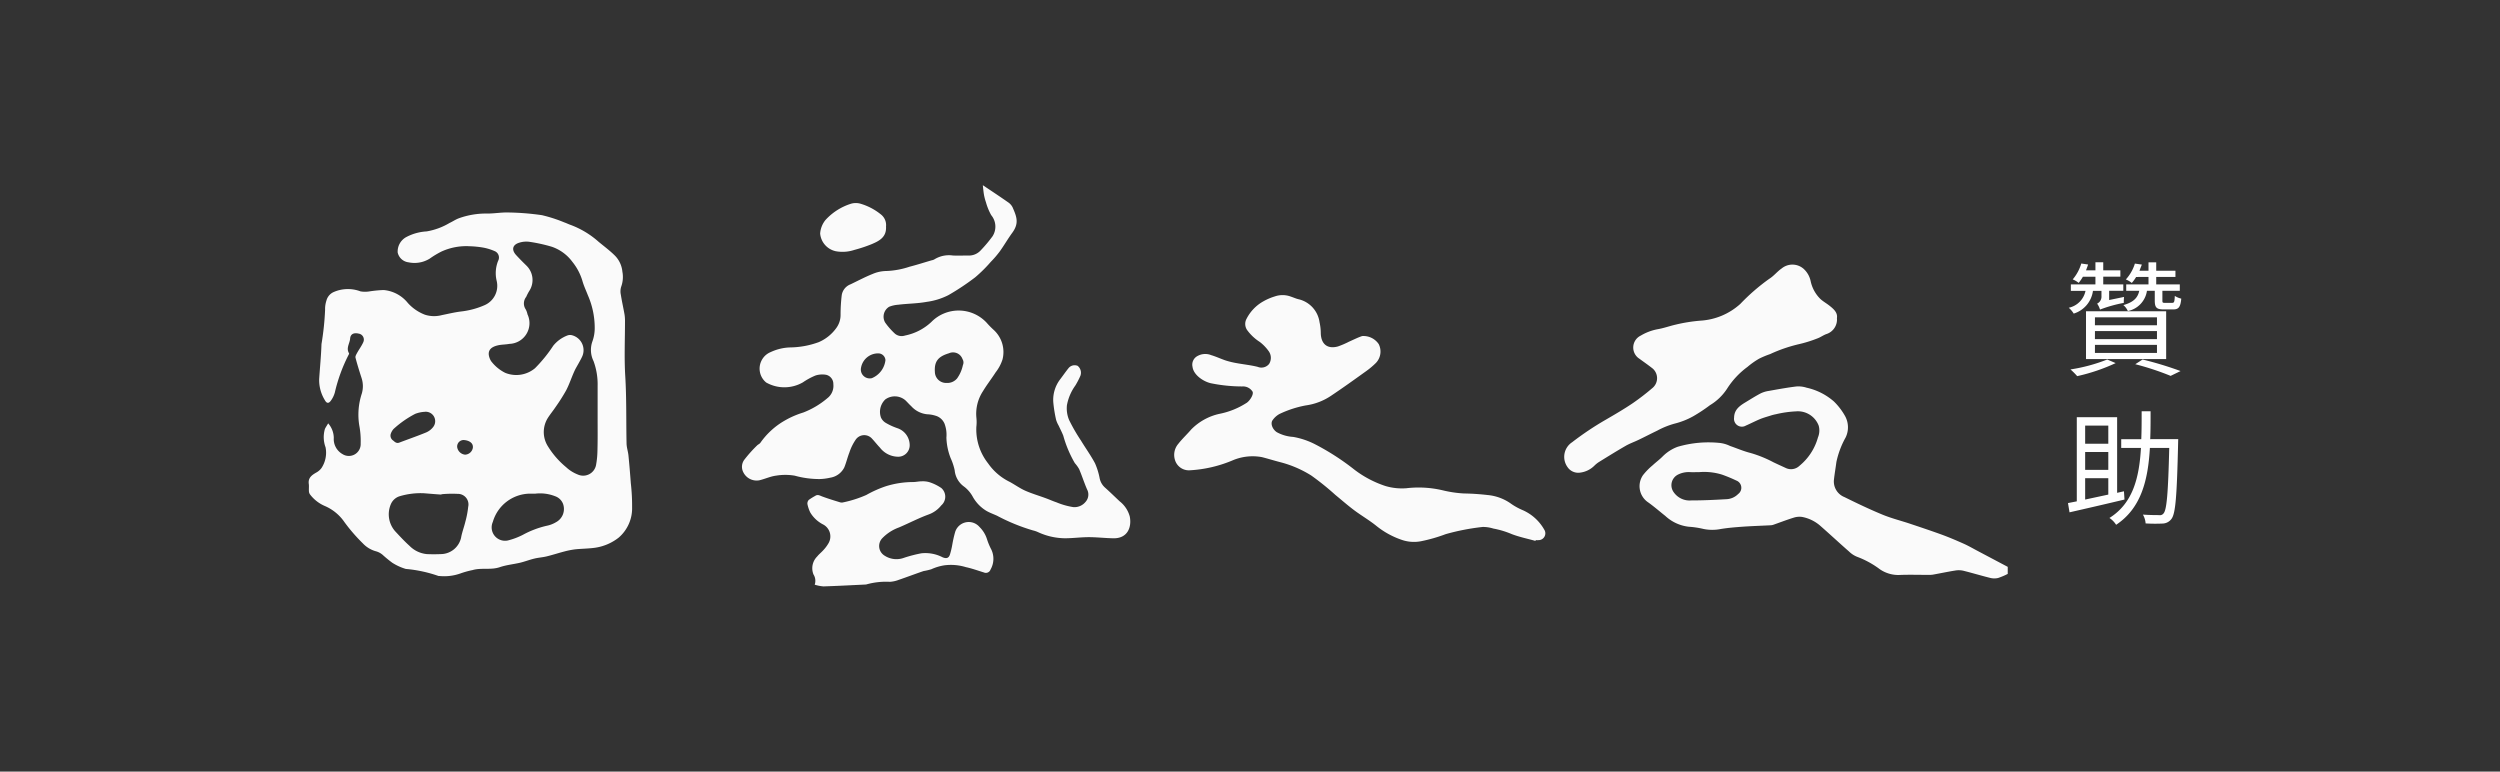<svg xmlns="http://www.w3.org/2000/svg" width="162" height="50" viewBox="0 0 162 50">
    <rect x="0" y="0" width="162" height="50" fill="#333333" stroke="none"/>
    <defs>
        <style>
            .cls-7{fill:none}.cls-3{fill:#fafafa}.cls-4{fill:#fff}.cls-5{fill:#bebebe}.cls-7{stroke:none;stroke-miterlimit:10}
        </style>
    </defs>
    <g id="footer_img_friend_logo" transform="translate(-131.862 -1097.19)">
        <g id="hover範圍效果" transform="translate(131.862 1097.19)">
            <rect id="hover範圍效果-2" width="162" height="50" fill="rgba(255,255,255,0)" rx="8"/>
        </g>
        <path id="Rectangle_10" fill="none" d="M0 0H162V50H0z" transform="translate(131.862 1097.19)"/>
        <g id="Group_17">
            <g id="Group_16" transform="translate(-33.091 535.746)">
                <path id="Path_40" d="M186.218 604.821a1.452 1.452 0 0 1 .364.945 1.117 1.117 0 0 0 .559 1.044.767.767 0 0 0 1.184-.676 5.362 5.362 0 0 0-.09-1.171 4.36 4.36 0 0 1 .159-2.059 1.686 1.686 0 0 0-.005-1c-.143-.444-.284-.889-.4-1.34-.022-.084.049-.205.1-.3.132-.24.3-.461.409-.711a.393.393 0 0 0-.3-.546c-.315-.076-.535.025-.556.318-.023.317-.279.62-.071.956.016.025-.024.093-.047.135a10.53 10.53 0 0 0-.875 2.411 1.637 1.637 0 0 1-.266.537c-.135.184-.265.161-.373-.035a2.484 2.484 0 0 1-.375-1.372c.049-.757.126-1.513.15-2.27a18.123 18.123 0 0 0 .234-2.222 1.773 1.773 0 0 1 .087-.6.834.834 0 0 1 .435-.537 2.3 2.3 0 0 1 1.772-.059 1.732 1.732 0 0 0 .546.007 8.013 8.013 0 0 1 .951-.094 2.264 2.264 0 0 1 1.572.84 2.87 2.87 0 0 0 1.1.757 1.941 1.941 0 0 0 1.1.029c.412-.083.823-.183 1.239-.235a5.245 5.245 0 0 0 1.539-.413 1.368 1.368 0 0 0 .771-1.6 2.146 2.146 0 0 1 .1-1.269.449.449 0 0 0-.225-.631 3.385 3.385 0 0 0-.74-.228 6.407 6.407 0 0 0-.888-.088 3.868 3.868 0 0 0-1.814.342 5.764 5.764 0 0 0-.767.462 1.873 1.873 0 0 1-1.367.239.818.818 0 0 1-.707-.636 1.066 1.066 0 0 1 .555-1 3.178 3.178 0 0 1 1.317-.367 4.3 4.3 0 0 0 1.491-.549c.2-.092.387-.223.594-.3a5.173 5.173 0 0 1 1.862-.309c.458 0 .918-.085 1.375-.069a16.981 16.981 0 0 1 2.151.174 9.352 9.352 0 0 1 1.45.468c.141.048.275.117.416.165a5.743 5.743 0 0 1 1.81 1.093c.361.3.746.582 1.076.916a1.71 1.71 0 0 1 .463 1.015 1.845 1.845 0 0 1-.076.975 1.008 1.008 0 0 0-.023.526c.065.423.162.84.236 1.261a2.656 2.656 0 0 1 .033.454c0 1.183-.055 2.37.016 3.549.089 1.461.054 2.92.085 4.38.006.261.1.519.124.781.059.591.107 1.183.151 1.776a12.882 12.882 0 0 1 .084 1.554 2.506 2.506 0 0 1-.871 1.983 3.239 3.239 0 0 1-1.529.655c-.417.058-.842.059-1.261.1a5.181 5.181 0 0 0-.726.141c-.385.1-.763.225-1.149.319-.264.064-.54.079-.8.143-.312.075-.615.194-.928.269-.434.1-.887.143-1.308.286-.584.2-1.192.021-1.771.19a5.76 5.76 0 0 0-.789.22 3.121 3.121 0 0 1-1.358.162.163.163 0 0 1-.074-.007 8.649 8.649 0 0 0-2.1-.45 3.457 3.457 0 0 1-.875-.4 7.865 7.865 0 0 1-.637-.523 1.125 1.125 0 0 0-.392-.212 1.839 1.839 0 0 1-.884-.526 11.046 11.046 0 0 1-1.184-1.367 2.953 2.953 0 0 0-1.292-1.058 2.361 2.361 0 0 1-.95-.753.391.391 0 0 1-.064-.209c-.01-.152.013-.308-.008-.458-.054-.39.184-.566.468-.731a1.031 1.031 0 0 0 .358-.306 1.808 1.808 0 0 0 .26-1.341 1.887 1.887 0 0 1-.039-1.194c.053-.108.127-.216.208-.356zm17.461-.336v-2.1a4.346 4.346 0 0 0-.266-1.6 1.639 1.639 0 0 1-.066-1.29 2.534 2.534 0 0 0 .144-.852 5.28 5.28 0 0 0-.449-2.135c-.117-.306-.26-.6-.348-.917a3.591 3.591 0 0 0-.648-1.232 2.763 2.763 0 0 0-1.341-.983 10.2 10.2 0 0 0-1.449-.319 1.508 1.508 0 0 0-.659.059c-.438.135-.511.458-.2.8.212.232.435.455.66.675a1.3 1.3 0 0 1 .225 1.6 3.157 3.157 0 0 0-.231.434.686.686 0 0 0-.031.811 1.14 1.14 0 0 1 .114.319 1.342 1.342 0 0 1-1.175 1.916c-.243.047-.5.039-.737.094-.545.124-.735.42-.5.928a.81.81 0 0 0 .127.187 2.588 2.588 0 0 0 .847.67 1.894 1.894 0 0 0 1.924-.3 9.263 9.263 0 0 0 1.184-1.46 2.169 2.169 0 0 1 .926-.667.49.49 0 0 1 .293-.01 1 1 0 0 1 .667 1.352c-.06.138-.135.269-.206.4-.107.2-.23.391-.322.6-.18.4-.318.827-.521 1.216a12.175 12.175 0 0 1-.685 1.08c-.159.239-.344.461-.5.705a1.723 1.723 0 0 0-.005 1.832 5.459 5.459 0 0 0 1.183 1.36 2.353 2.353 0 0 0 .752.475.849.849 0 0 0 1.191-.611 5.529 5.529 0 0 0 .09-.9c.021-.712.012-1.422.012-2.137zm-11.272 4.864a4.778 4.778 0 0 0-1.55.193.911.911 0 0 0-.572.506 1.662 1.662 0 0 0 .278 1.769c.3.322.6.647.927.942a1.817 1.817 0 0 0 1.126.535c.3.014.6.013.9 0a1.358 1.358 0 0 0 1.332-1.154c.068-.319.184-.627.26-.945a5.891 5.891 0 0 0 .184-.965.686.686 0 0 0-.694-.84 7.161 7.161 0 0 0-.932.015c-.061 0-.122.032-.181.028-.362-.025-.72-.055-1.078-.084zm7.244.027c-.112 0-.225.008-.336 0a2.533 2.533 0 0 0-2.427 1.833.867.867 0 0 0 .981 1.2 4.57 4.57 0 0 0 .97-.367 6.046 6.046 0 0 1 1.528-.581 1.887 1.887 0 0 0 .621-.238.969.969 0 0 0 .444-1.2.848.848 0 0 0-.5-.477 2.663 2.663 0 0 0-1.281-.17zm-7.216-5.3a1.987 1.987 0 0 0-.575.129 6.488 6.488 0 0 0-1.4.977.88.88 0 0 0-.187.322.382.382 0 0 0 .159.432c.115.1.219.2.4.132.578-.222 1.165-.422 1.738-.659a1.152 1.152 0 0 0 .461-.361.612.612 0 0 0-.588-.971zm2.142 2.28a.578.578 0 0 0 .509.494.529.529 0 0 0 .508-.449c.036-.309-.239-.461-.538-.495a.419.419 0 0 0-.478.45z" class="cls-3" transform="translate(0 -15.944)"/>
                <path id="Path_41" d="M474.675 573.444c.584.392 1.11.737 1.626 1.1a.865.865 0 0 1 .3.327c.275.625.436 1.041-.021 1.663-.282.385-.518.8-.8 1.193a6.485 6.485 0 0 1-.588.686 9.21 9.21 0 0 1-1.009 1 15.825 15.825 0 0 1-1.738 1.156 4.383 4.383 0 0 1-1.416.437c-.614.113-1.231.108-1.844.185a1.963 1.963 0 0 0-.578.131.752.752 0 0 0-.26 1.022 4.482 4.482 0 0 0 .646.732.681.681 0 0 0 .644.11 3.492 3.492 0 0 0 1.7-.874 2.48 2.48 0 0 1 3.582.039 5.5 5.5 0 0 0 .448.459 1.942 1.942 0 0 1 .583 1.932 2.712 2.712 0 0 1-.442.828c-.264.413-.57.8-.82 1.219a2.671 2.671 0 0 0-.431 1.7 2.627 2.627 0 0 1 0 .61 3.541 3.541 0 0 0 .758 2.368 3.654 3.654 0 0 0 1.41 1.206c.338.185.655.414 1 .568.442.195.909.33 1.364.5.22.08.434.18.657.253a4.706 4.706 0 0 0 1.1.312.931.931 0 0 0 .791-.345.711.711 0 0 0 .092-.808c-.185-.428-.327-.875-.509-1.305a2.2 2.2 0 0 0-.282-.394 7.489 7.489 0 0 1-.747-1.774c-.087-.223-.2-.436-.3-.654a1.8 1.8 0 0 1-.166-.376 8.644 8.644 0 0 1-.184-1.154 2.2 2.2 0 0 1 .459-1.488c.182-.241.353-.491.544-.725a.51.51 0 0 1 .575-.133.572.572 0 0 1 .182.64 5.046 5.046 0 0 1-.33.636 3.147 3.147 0 0 0-.545 1.277 1.949 1.949 0 0 0 .141.957 11.547 11.547 0 0 0 .773 1.34c.3.493.639.961.908 1.469a4.488 4.488 0 0 1 .3.973 1.106 1.106 0 0 0 .328.582c.327.291.642.6.961.9a1.871 1.871 0 0 1 .661.989c.138.709-.152 1.427-1.06 1.412-.534-.009-1.066-.073-1.6-.073-.508 0-1.016.07-1.525.072a4.259 4.259 0 0 1-1.766-.4 1.76 1.76 0 0 0-.318-.108 12.337 12.337 0 0 1-2.342-.958c-.225-.1-.462-.186-.677-.309a2.468 2.468 0 0 1-.883-.911 2.071 2.071 0 0 0-.553-.652 1.462 1.462 0 0 1-.622-1.071 3.791 3.791 0 0 0-.26-.782 3.955 3.955 0 0 1-.276-1.333 2.043 2.043 0 0 0-.121-.9.9.9 0 0 0-.6-.523 2.006 2.006 0 0 0-.513-.087 1.593 1.593 0 0 1-1.044-.525c-.13-.118-.246-.252-.372-.375a1.052 1.052 0 0 0-1.307-.065 1.11 1.11 0 0 0-.285 1.172.783.783 0 0 0 .286.333 4.088 4.088 0 0 0 .777.36 1.165 1.165 0 0 1 .8 1.088.743.743 0 0 1-.727.762 1.505 1.505 0 0 1-1.2-.589c-.182-.189-.342-.4-.523-.591a.671.671 0 0 0-1.066.1 3.246 3.246 0 0 0-.393.81c-.124.315-.2.651-.329.963a1.224 1.224 0 0 1-.9.663 3.545 3.545 0 0 1-.7.091 5.978 5.978 0 0 1-1.614-.22 3.655 3.655 0 0 0-1.215 0c-.364.048-.712.214-1.074.3a.962.962 0 0 1-1.045-.53.765.765 0 0 1 .089-.827 8.557 8.557 0 0 1 .8-.893c.067-.072.178-.109.228-.189a4.876 4.876 0 0 1 1.574-1.432 5.729 5.729 0 0 1 1.194-.519 5.4 5.4 0 0 0 1.57-.933 1.009 1.009 0 0 0 .384-.906.607.607 0 0 0-.466-.607 1.457 1.457 0 0 0-.691.046 4.369 4.369 0 0 0-.819.445 2.4 2.4 0 0 1-2.375.009 1.158 1.158 0 0 1-.281-1.463 1.138 1.138 0 0 1 .576-.511 3.193 3.193 0 0 1 1.259-.3 5.553 5.553 0 0 0 1.855-.344 2.718 2.718 0 0 0 1.13-.909 1.432 1.432 0 0 0 .28-.89 10.745 10.745 0 0 1 .076-1.248.9.9 0 0 1 .574-.7c.472-.226.935-.473 1.42-.667a2.332 2.332 0 0 1 .9-.194 5.342 5.342 0 0 0 1.495-.276c.481-.123.955-.276 1.433-.416a.543.543 0 0 0 .176-.059 1.788 1.788 0 0 1 1.217-.251c.324.008.649 0 .973 0a1.038 1.038 0 0 0 .809-.327 8.975 8.975 0 0 0 .774-.92 1.157 1.157 0 0 0-.084-1.368 3.742 3.742 0 0 1-.342-.835 3.345 3.345 0 0 1-.133-.513c-.029-.179-.046-.365-.071-.596zm-2.352 12.814a.816.816 0 0 0 .691-.3 2.277 2.277 0 0 0 .37-.852.416.416 0 0 0-.024-.391.649.649 0 0 0-.882-.378c-.736.221-.962.561-.906 1.254a.725.725 0 0 0 .752.667zm-3.957-1.476a.465.465 0 0 0-.47-.439 1.123 1.123 0 0 0-1.111.923.576.576 0 0 0 .7.683 1.44 1.44 0 0 0 .881-1.168z" class="cls-3" transform="translate(-246.036)"/>
                <path id="Path_42" d="M756.05 655.687c-.511-.143-1.035-.251-1.53-.438a5.682 5.682 0 0 0-1.2-.363 2.285 2.285 0 0 0-.689-.105 14.638 14.638 0 0 0-2.4.466 10.268 10.268 0 0 1-1.57.454 2.425 2.425 0 0 1-1.326-.1 5.347 5.347 0 0 1-1.557-.856c-.468-.384-1-.689-1.486-1.053-.417-.312-.809-.657-1.212-.987a17.3 17.3 0 0 0-1.559-1.255 7.134 7.134 0 0 0-2.049-.876c-.383-.1-.761-.218-1.144-.316a3.318 3.318 0 0 0-1.857.188 8.309 8.309 0 0 1-2.806.663.94.94 0 0 1-.917-.514 1.1 1.1 0 0 1 .15-1.194c.258-.331.57-.619.844-.939a3.669 3.669 0 0 1 1.826-1.01 5.038 5.038 0 0 0 1.713-.681c.019-.015.043-.024.063-.039.234-.171.46-.572.367-.725a.729.729 0 0 0-.667-.33 10.216 10.216 0 0 1-1.961-.194c-.5-.084-1.192-.53-1.258-1.075a.634.634 0 0 1 .328-.707 1.03 1.03 0 0 1 .886-.051c.32.094.623.241.94.346a5.226 5.226 0 0 0 .683.166c.461.085.931.132 1.385.245a.637.637 0 0 0 .739-.188.739.739 0 0 0-.016-.814 2.782 2.782 0 0 0-.587-.612 3.048 3.048 0 0 1-.831-.786.7.7 0 0 1-.034-.7 2.712 2.712 0 0 1 1.09-1.142 3.694 3.694 0 0 1 .751-.323 1.526 1.526 0 0 1 1.025.009c.176.057.347.139.526.178a1.779 1.779 0 0 1 1.344 1.48 3.438 3.438 0 0 1 .082.736c.026.7.443 1.026 1.118.838a5.539 5.539 0 0 0 .709-.306c.283-.124.559-.267.851-.365a1.194 1.194 0 0 1 1.076.521 1.067 1.067 0 0 1-.175 1.213 5.038 5.038 0 0 1-.654.55c-.744.534-1.487 1.069-2.248 1.577a3.874 3.874 0 0 1-1.655.634 6.838 6.838 0 0 0-1.692.551 1.279 1.279 0 0 0-.442.391c-.173.21-.028.6.262.792a2.521 2.521 0 0 0 1.064.306 4.967 4.967 0 0 1 1.4.469 15.792 15.792 0 0 1 2.557 1.647 6.784 6.784 0 0 0 2.029 1.069 3.726 3.726 0 0 0 1.352.14 6.788 6.788 0 0 1 2.368.14 7.553 7.553 0 0 0 1.358.2 15.1 15.1 0 0 1 1.522.1 3.1 3.1 0 0 1 1.456.513 4.116 4.116 0 0 0 .841.473 2.979 2.979 0 0 1 1.379 1.251.441.441 0 0 1-.326.685 1.345 1.345 0 0 1-.224 0z" class="cls-3" transform="translate(-491.596 -59.191)"/>
                <path id="Path_43" d="M1051.028 710.7v.457a4.356 4.356 0 0 1-.617.262 1.067 1.067 0 0 1-.507 0c-.588-.145-1.167-.322-1.755-.468a1.341 1.341 0 0 0-.52-.013c-.488.078-.972.181-1.459.268a1.706 1.706 0 0 1-.3.014c-.636 0-1.274-.021-1.908.008a2.12 2.12 0 0 1-1.226-.376 5.811 5.811 0 0 0-1.428-.788 1.587 1.587 0 0 1-.563-.358c-.615-.537-1.212-1.095-1.826-1.633a2.5 2.5 0 0 0-1.216-.608 1.217 1.217 0 0 0-.548.049c-.436.135-.863.3-1.295.452a.666.666 0 0 1-.181.039c-.608.032-1.217.05-1.824.093-.48.034-.963.074-1.437.152a2.821 2.821 0 0 1-1.106-.006 5.68 5.68 0 0 0-.95-.143 2.668 2.668 0 0 1-1.522-.7c-.367-.291-.721-.6-1.1-.872a1.261 1.261 0 0 1-.349-1.768 4.22 4.22 0 0 1 .625-.641c.216-.2.459-.378.665-.589a2.669 2.669 0 0 1 .959-.611 7.1 7.1 0 0 1 2.766-.245 2.094 2.094 0 0 1 .631.192c.444.153.878.343 1.331.456a7.742 7.742 0 0 1 1.478.6c.268.129.54.251.811.376a.788.788 0 0 0 .873-.145 3.624 3.624 0 0 0 1.2-1.84 1.172 1.172 0 0 0 .051-.755 1.442 1.442 0 0 0-1.467-.935 7.083 7.083 0 0 0-1.321.189 2.619 2.619 0 0 0-.355.093c-.224.07-.452.133-.668.223-.309.129-.607.285-.914.419a.51.51 0 0 1-.76-.516c.007-.524.37-.774.758-1.007.318-.192.633-.393.962-.565a1.84 1.84 0 0 1 .525-.16c.6-.107 1.191-.216 1.791-.289a1.729 1.729 0 0 1 .66.079 4 4 0 0 1 1.773.894 4.14 4.14 0 0 1 .7.905 1.512 1.512 0 0 1 .061 1.423 5.653 5.653 0 0 0-.6 1.591c-.049.379-.116.755-.158 1.135a1.088 1.088 0 0 0 .678 1.141c.809.4 1.629.792 2.464 1.137.581.24 1.2.393 1.8.594.681.228 1.362.455 2.036.7.486.179.964.382 1.437.594.316.142.616.318.923.479zm-20.023-6.138c-.187 0-.374.009-.561 0a1.532 1.532 0 0 0-.792.164.769.769 0 0 0-.286 1.113 1.256 1.256 0 0 0 1.155.557c.757 0 1.515-.036 2.271-.08a1.13 1.13 0 0 0 .767-.336.5.5 0 0 0-.12-.873 9.325 9.325 0 0 0-.925-.384 3.9 3.9 0 0 0-1.509-.158z" class="cls-3" transform="translate(-755.974 -112.524)"/>
                <path id="Path_44" d="M996.017 626.393a.988.988 0 0 1-.7 1.039c-.2.077-.371.207-.568.277a8.226 8.226 0 0 1-1.2.373 9.664 9.664 0 0 0-1.859.641 5.9 5.9 0 0 0-.718.3 5.03 5.03 0 0 0-.752.532 5.212 5.212 0 0 0-1.314 1.4 3.4 3.4 0 0 1-1.114 1.078 10.633 10.633 0 0 1-1.082.717 4.929 4.929 0 0 1-1.208.479 5.3 5.3 0 0 0-1.134.458c-.4.192-.8.4-1.2.592-.279.135-.575.237-.842.391-.579.333-1.147.687-1.716 1.038a1.823 1.823 0 0 0-.319.256 1.582 1.582 0 0 1-.962.446.834.834 0 0 1-.772-.367 1.133 1.133 0 0 1 .3-1.607 19.634 19.634 0 0 1 2.187-1.463c.589-.341 1.178-.686 1.741-1.066a15.108 15.108 0 0 0 1.316-1.018.829.829 0 0 0-.017-1.224c-.281-.223-.577-.427-.866-.64a.858.858 0 0 1 .089-1.5 3.318 3.318 0 0 1 1.071-.409c.4-.066.788-.208 1.185-.3a10.567 10.567 0 0 1 1.608-.258 4.226 4.226 0 0 0 2.584-1.084 13.159 13.159 0 0 1 1.879-1.629c.292-.179.512-.472.8-.669a1.1 1.1 0 0 1 1.415.015 1.481 1.481 0 0 1 .462.791 2.286 2.286 0 0 0 .626 1.162c.179.167.4.288.594.441.269.215.545.448.486.808z" class="cls-3" transform="translate(-712.031 -44.335)"/>
                <path id="Path_45" d="M501.985 767.242a.767.767 0 0 0-.078-.662 1.073 1.073 0 0 1 .241-1.168c.115-.146.267-.262.389-.4a2.4 2.4 0 0 0 .335-.444.874.874 0 0 0-.339-1.227 2.067 2.067 0 0 1-.834-.775 2.249 2.249 0 0 1-.186-.551.338.338 0 0 1 .093-.271 4.064 4.064 0 0 1 .408-.255c.165-.114.3-.024.45.034.382.142.773.261 1.163.381a.375.375 0 0 0 .221 0 7.509 7.509 0 0 0 1.478-.474 7.206 7.206 0 0 1 1.28-.571 5.976 5.976 0 0 1 1.791-.269c.173-.007.345-.046.517-.046a1.5 1.5 0 0 1 .509.057 3.015 3.015 0 0 1 .762.374.744.744 0 0 1 0 1.129 1.837 1.837 0 0 1-.8.581c-.663.24-1.292.572-1.943.849a2.84 2.84 0 0 0-1.081.7.729.729 0 0 0 .143 1.12 1.407 1.407 0 0 0 1.278.142 8.668 8.668 0 0 1 1.115-.288 2.425 2.425 0 0 1 1.373.257c.239.1.389.066.473-.161a5.052 5.052 0 0 0 .155-.643 7.733 7.733 0 0 1 .187-.83.921.921 0 0 1 1.583-.325 1.91 1.91 0 0 1 .48.785 4.284 4.284 0 0 0 .287.685 1.4 1.4 0 0 1-.056 1.284.319.319 0 0 1-.428.19c-.389-.121-.775-.261-1.172-.346a3.308 3.308 0 0 0-1.394-.117 3.27 3.27 0 0 0-.845.255 4.078 4.078 0 0 1-.5.116c-.539.184-1.072.387-1.611.571a1.915 1.915 0 0 1-.573.127 4.713 4.713 0 0 0-1.514.166.269.269 0 0 1-.074.01c-.905.043-1.811.092-2.717.121a2.614 2.614 0 0 1-.566-.111z" class="cls-3" transform="translate(-284.239 -167.91)"/>
                <path id="Path_46" d="M514.389 586.572c.039.677-.417.924-.92 1.137a9.045 9.045 0 0 1-1.128.376 2.423 2.423 0 0 1-1.2.088 1.286 1.286 0 0 1-1.02-1.148 1.556 1.556 0 0 1 .346-.878 3.776 3.776 0 0 1 1.633-1.047 1.1 1.1 0 0 1 .66 0 3.8 3.8 0 0 1 1.277.671.876.876 0 0 1 .352.801z" class="cls-3" transform="translate(-292.022 -10.448)"/>
            </g>
            <g id="Group_32" transform="translate(-193.915 -1.139)">
                <path id="Path_69" d="M461.4 1117.178a1.786 1.786 0 0 1-1.247 1.472 1.583 1.583 0 0 0-.321-.378 1.409 1.409 0 0 0 1.086-1.094h-.95v-.418h1.593v-.5h-.812a2.742 2.742 0 0 1-.274.4 1.557 1.557 0 0 0-.386-.226 2.821 2.821 0 0 0 .555-1.029l.442.064c-.04.129-.088.249-.136.378h.611v-.522h.506v.522h1.11v.41h-1.11v.5h1.3v.418h-.917v.595l.965-.2a3.241 3.241 0 0 0-.016.386 8.835 8.835 0 0 0-1.544.434v-.008a1.291 1.291 0 0 0-.185-.378.5.5 0 0 0 .282-.49v-.338zm1.472 4.68a12.174 12.174 0 0 1-2.493.845 4.367 4.367 0 0 0-.435-.435 10.87 10.87 0 0 0 2.381-.643zm-1.922-3.361h5.194v3.1h-5.194zm.578.909h4.021v-.515h-4.019zm0 .9h4.021v-.522h-4.019zm0 .893h4.021v-.523h-4.019zm2.67-4.922a2.5 2.5 0 0 1-.281.387 1.456 1.456 0 0 0-.386-.226 2.7 2.7 0 0 0 .587-1.029l.45.064c-.048.137-.105.266-.152.4H465v-.547h.5v.547h1.246v.4H465.5v.483h1.528v.418H465.9v.627c0 .145.024.153.169.153h.458c.129 0 .161-.04.177-.451a1.271 1.271 0 0 0 .419.177c-.049.556-.178.7-.523.7h-.6c-.474 0-.594-.112-.594-.579v-.627h-.507a1.569 1.569 0 0 1-1.238 1.311 1.062 1.062 0 0 0-.29-.386c.651-.185.933-.467 1.029-.925h-.844v-.418H465v-.483zm.418 5.348a22.663 22.663 0 0 1 2.461.748l-.643.313a17.481 17.481 0 0 0-2.292-.756z" class="cls-4"/>
                <path id="Path_70" d="M463.444 1130.7c-1.254.3-2.605.611-3.562.828l-.1-.6.571-.112v-5.452h2.614v4.9l.442-.1zm-2.549-4.793v1.174h1.5v-1.174zm1.5 1.713h-1.5v1.158h1.5zm-1.5 3.08l1.5-.322v-1.061h-1.5zm6.031-3.916s-.008.224-.008.3c-.08 3.37-.161 4.511-.426 4.865a.736.736 0 0 1-.579.306 10.6 10.6 0 0 1-1.1-.008 1.305 1.305 0 0 0-.177-.572c.458.033.877.033 1.046.033a.292.292 0 0 0 .3-.12c.2-.242.29-1.3.362-4.231h-1.254c-.121 2.091-.563 3.9-2.188 4.979a1.5 1.5 0 0 0-.433-.443c1.527-.957 1.929-2.614 2.042-4.536h-1.279v-.57h1.3c.024-.587.024-1.191.024-1.81h.579c0 .619 0 1.223-.024 1.81z" class="cls-4"/>
            </g>
        </g>
        <g id="Group_15" transform="translate(131.862 1098.19)">
            <g id="Group_14" transform="translate(1.049)">
                <path id="Path_31" d="M197.986 1099.19h-56.2a7.8 7.8 0 0 0-7.866 7.742v10.351" class="cls-7" transform="translate(-133.922 -1099.19)"/>
                <path id="Path_32" d="M133.922 1129.876v10.351a7.8 7.8 0 0 0 7.866 7.742h56.2" class="cls-7" transform="translate(-133.922 -1099.969)"/>
                <path id="Path_33" d="M230.722 1099.19h56.2a7.8 7.8 0 0 1 7.865 7.742v10.351" class="cls-7" transform="translate(-134.884 -1099.19)"/>
                <path id="Path_34" d="M294.785 1129.876v10.351a7.8 7.8 0 0 1-7.865 7.742h-56.2" class="cls-7" transform="translate(-134.884 -1099.969)"/>
            </g>
        </g>
    </g>
</svg>
